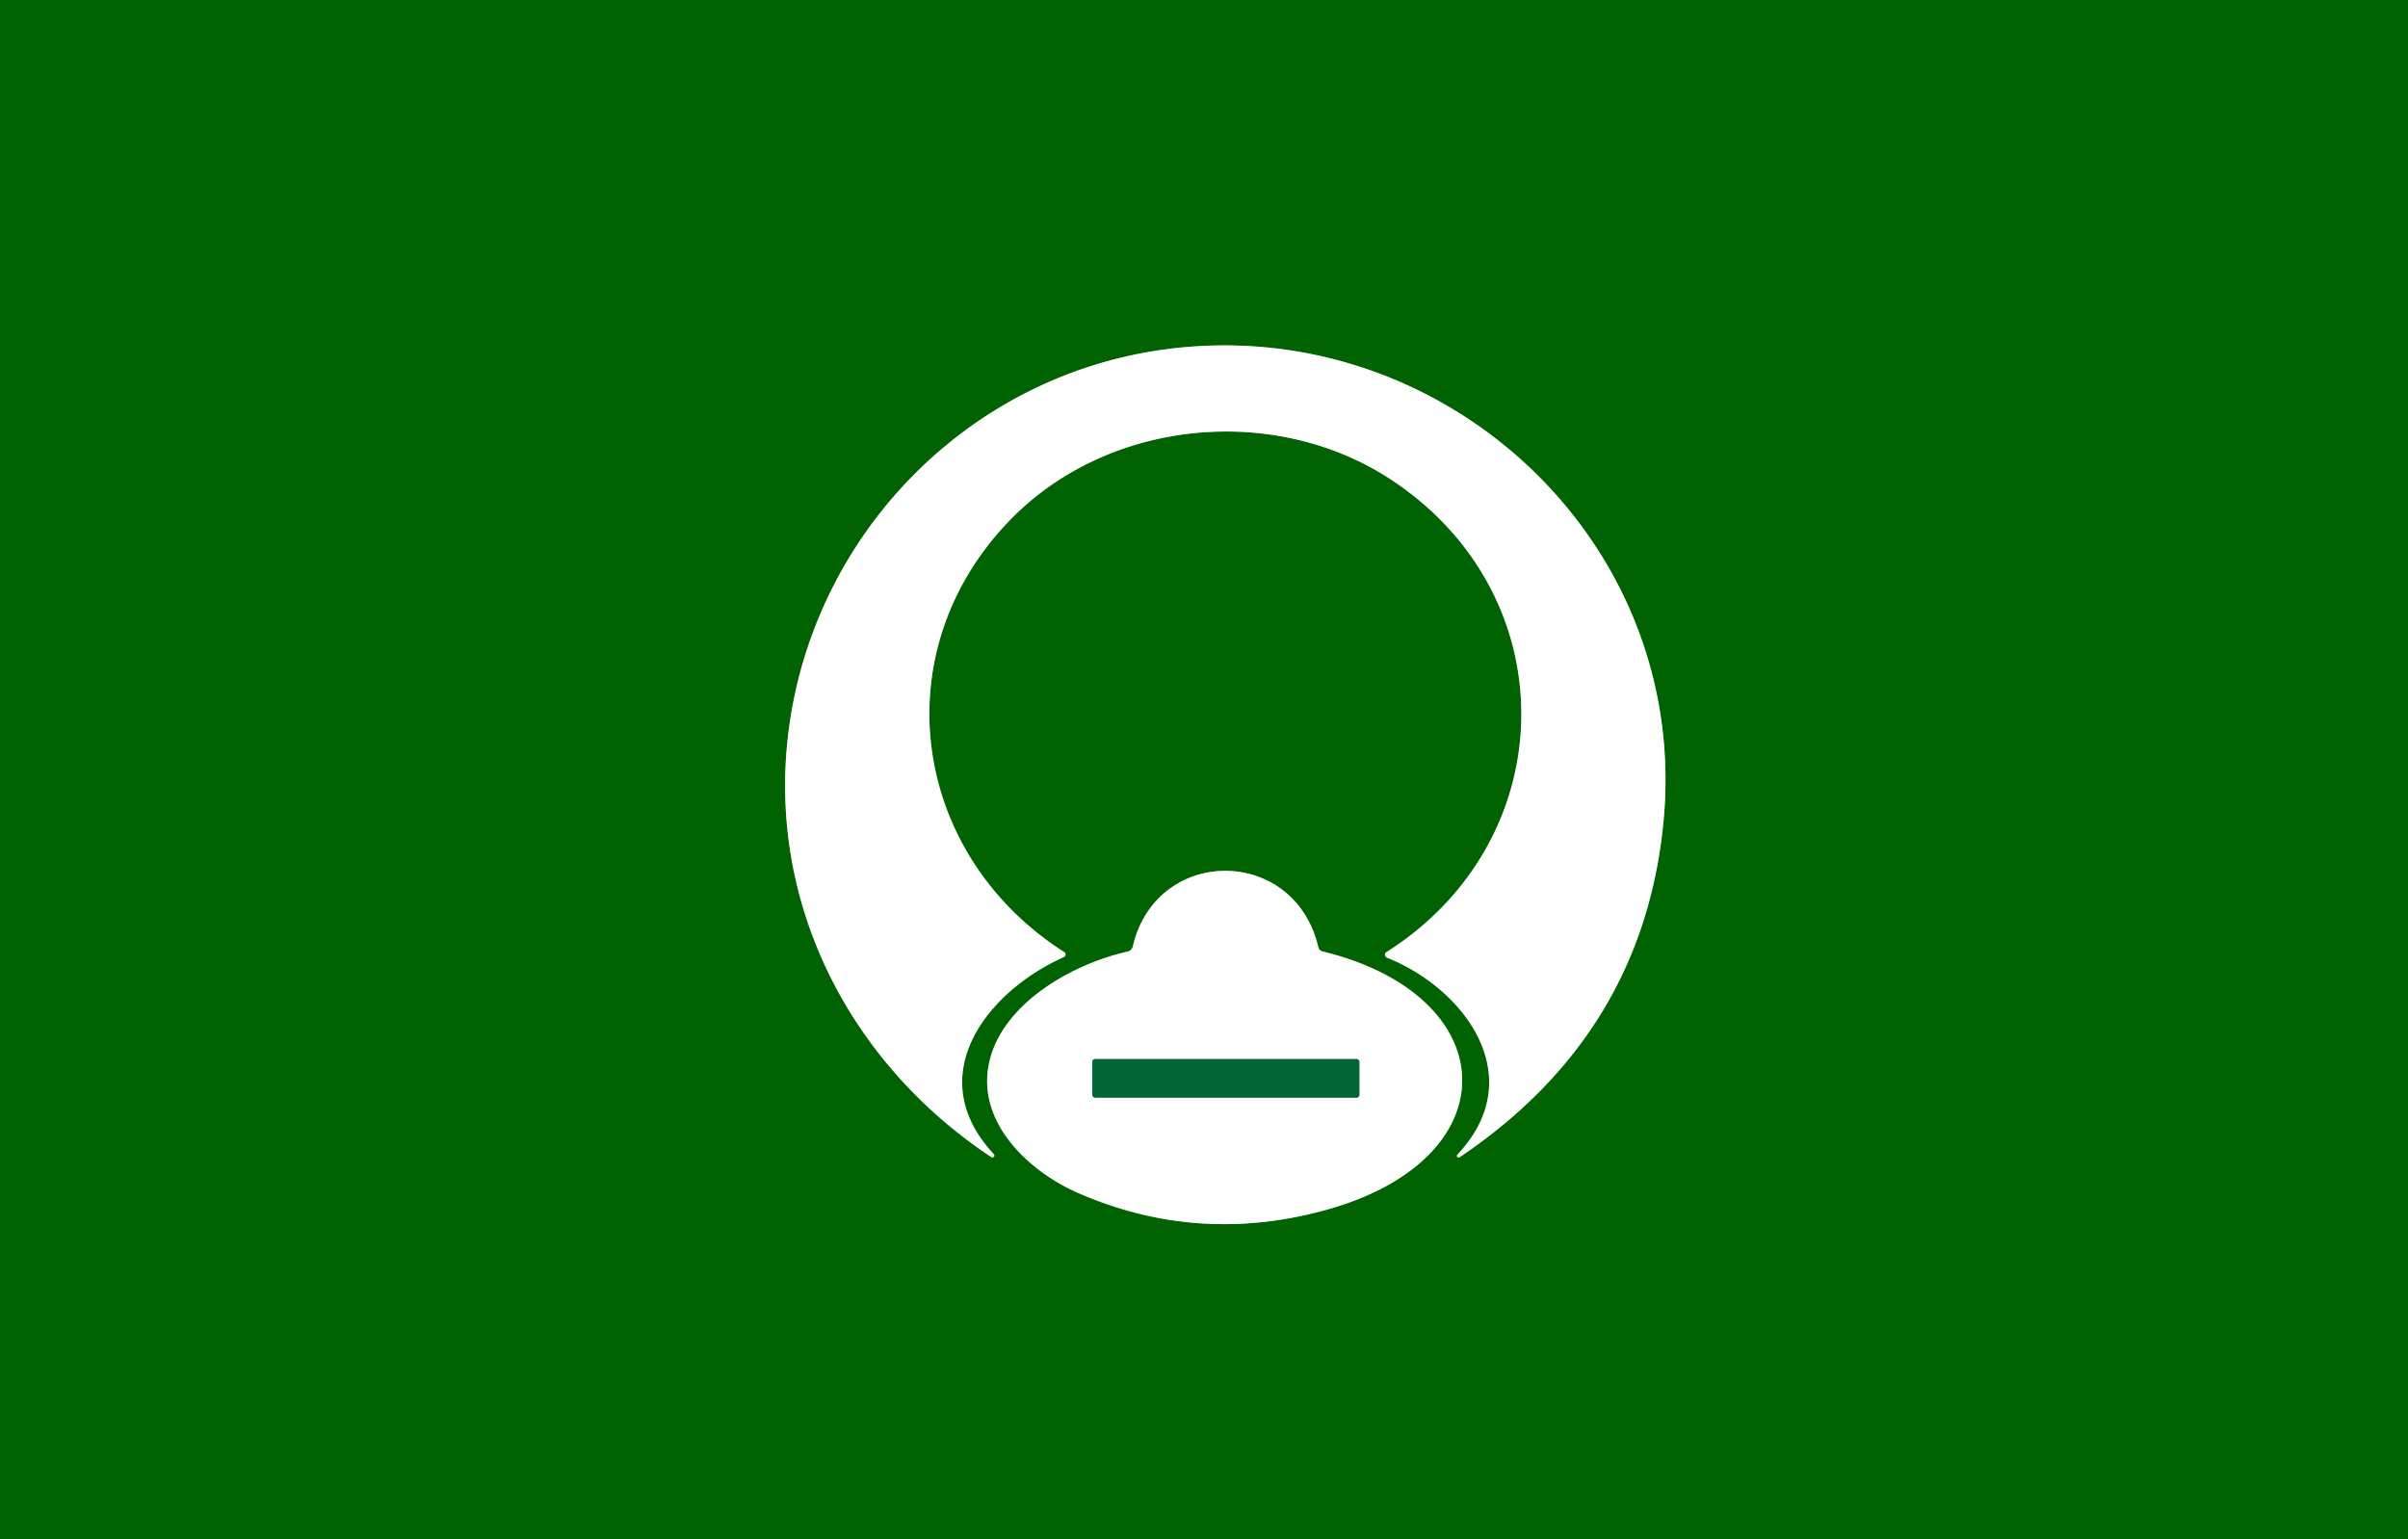 <?xml version="1.0" encoding="UTF-8" standalone="no"?>
<!DOCTYPE svg PUBLIC "-//W3C//DTD SVG 1.1//EN" "http://www.w3.org/Graphics/SVG/1.1/DTD/svg11.dtd">
<svg xmlns="http://www.w3.org/2000/svg" version="1.1" viewBox="0 0 391 250">
<rect x="0" y="0" width="391" height="250" fill="#333333" stroke="none"/>
<g stroke-width="2.00" fill="none" stroke-linecap="butt">
<path stroke="#80b180" vector-effect="non-scaling-stroke" d="
  M 225.85 77.87
  C 254.60 96.77 253.81 136.47 225.11 154.63
  A 0.50 0.49 39.4 0 0 225.20 155.51
  C 237.88 160.57 248.51 174.93 236.65 187.51
  A 0.28 0.27 -85.0 0 0 237.00 187.93
  Q 266.65 167.97 270.08 133.74
  C 274.68 87.92 234.15 50.59 189.03 56.76
  C 157.00 61.14 132.18 86.85 128.07 118.56
  C 124.46 146.42 137.82 172.58 160.99 187.92
  A 0.31 0.31 0.0 0 0 161.38 187.45
  C 149.50 174.71 160.23 161.01 172.76 155.41
  A 0.45 0.44 -40.8 0 0 172.82 154.63
  C 148.14 138.89 143.17 106.25 163.75 84.71
  C 179.68 68.04 206.89 65.41 225.85 77.87"
/>
<path stroke="#80b180" vector-effect="non-scaling-stroke" d="
  M 214.06 153.81
  C 210.16 137.28 187.76 137.34 183.94 153.70
  A 1.12 1.09 -0.6 0 1 183.11 154.53
  C 173.93 156.60 162.57 163.11 160.58 172.74
  C 158.61 182.27 166.99 190.20 175.04 193.72
  Q 194.48 202.21 215.25 196.50
  C 245.47 188.18 244.30 161.71 214.75 154.51
  Q 214.19 154.37 214.06 153.81"
/>
<path stroke="#81b29b" vector-effect="non-scaling-stroke" d="
  M 220.73 172.42
  A 0.43 0.43 0.0 0 0 220.30 171.99
  L 177.80 171.99
  A 0.43 0.43 0.0 0 0 177.37 172.42
  L 177.37 177.82
  A 0.43 0.43 0.0 0 0 177.80 178.25
  L 220.30 178.25
  A 0.43 0.43 0.0 0 0 220.73 177.82
  L 220.73 172.42"
/>
</g>
<path fill="#006200" d="
  M 0.00 0.00
  L 391.00 0.00
  L 391.00 250.00
  L 0.00 250.00
  L 0.00 0.00
  Z
  M 225.85 77.87
  C 254.60 96.77 253.81 136.47 225.11 154.63
  A 0.50 0.49 39.4 0 0 225.20 155.51
  C 237.88 160.57 248.51 174.93 236.65 187.51
  A 0.28 0.27 -85.0 0 0 237.00 187.93
  Q 266.65 167.97 270.08 133.74
  C 274.68 87.92 234.15 50.59 189.03 56.76
  C 157.00 61.14 132.18 86.85 128.07 118.56
  C 124.46 146.42 137.82 172.58 160.99 187.92
  A 0.31 0.31 0.0 0 0 161.38 187.45
  C 149.50 174.71 160.23 161.01 172.76 155.41
  A 0.45 0.44 -40.8 0 0 172.82 154.63
  C 148.14 138.89 143.17 106.25 163.75 84.71
  C 179.68 68.04 206.89 65.41 225.85 77.87
  Z
  M 214.06 153.81
  C 210.16 137.28 187.76 137.34 183.94 153.70
  A 1.12 1.09 -0.6 0 1 183.11 154.53
  C 173.93 156.60 162.57 163.11 160.58 172.74
  C 158.61 182.27 166.99 190.20 175.04 193.72
  Q 194.48 202.21 215.25 196.50
  C 245.47 188.18 244.30 161.71 214.75 154.51
  Q 214.19 154.37 214.06 153.81
  Z"
/>
<path fill="#ffffff" d="
  M 225.85 77.87
  C 206.89 65.41 179.68 68.04 163.75 84.71
  C 143.17 106.25 148.14 138.89 172.82 154.63
  A 0.45 0.44 -40.8 0 1 172.76 155.41
  C 160.23 161.01 149.50 174.71 161.38 187.45
  A 0.31 0.31 0.0 0 1 160.99 187.92
  C 137.82 172.58 124.46 146.42 128.07 118.56
  C 132.18 86.85 157.00 61.14 189.03 56.76
  C 234.15 50.59 274.68 87.92 270.08 133.74
  Q 266.65 167.97 237.00 187.93
  A 0.28 0.27 -85.0 0 1 236.65 187.51
  C 248.51 174.93 237.88 160.57 225.20 155.51
  A 0.50 0.49 39.4 0 1 225.11 154.63
  C 253.81 136.47 254.60 96.77 225.85 77.87
  Z"
/>
<path fill="#ffffff" d="
  M 214.75 154.51
  C 244.30 161.71 245.47 188.18 215.25 196.50
  Q 194.48 202.21 175.04 193.72
  C 166.99 190.20 158.61 182.27 160.58 172.74
  C 162.57 163.11 173.93 156.60 183.11 154.53
  A 1.12 1.09 -0.6 0 0 183.94 153.70
  C 187.76 137.34 210.16 137.28 214.06 153.81
  Q 214.19 154.37 214.75 154.51
  Z
  M 220.73 172.42
  A 0.43 0.43 0.0 0 0 220.30 171.99
  L 177.80 171.99
  A 0.43 0.43 0.0 0 0 177.37 172.42
  L 177.37 177.82
  A 0.43 0.43 0.0 0 0 177.80 178.25
  L 220.30 178.25
  A 0.43 0.43 0.0 0 0 220.73 177.82
  L 220.73 172.42
  Z"
/>
<rect fill="#036536" x="177.37" y="171.99" width="43.36" height="6.26" rx="0.43"/>
</svg>

